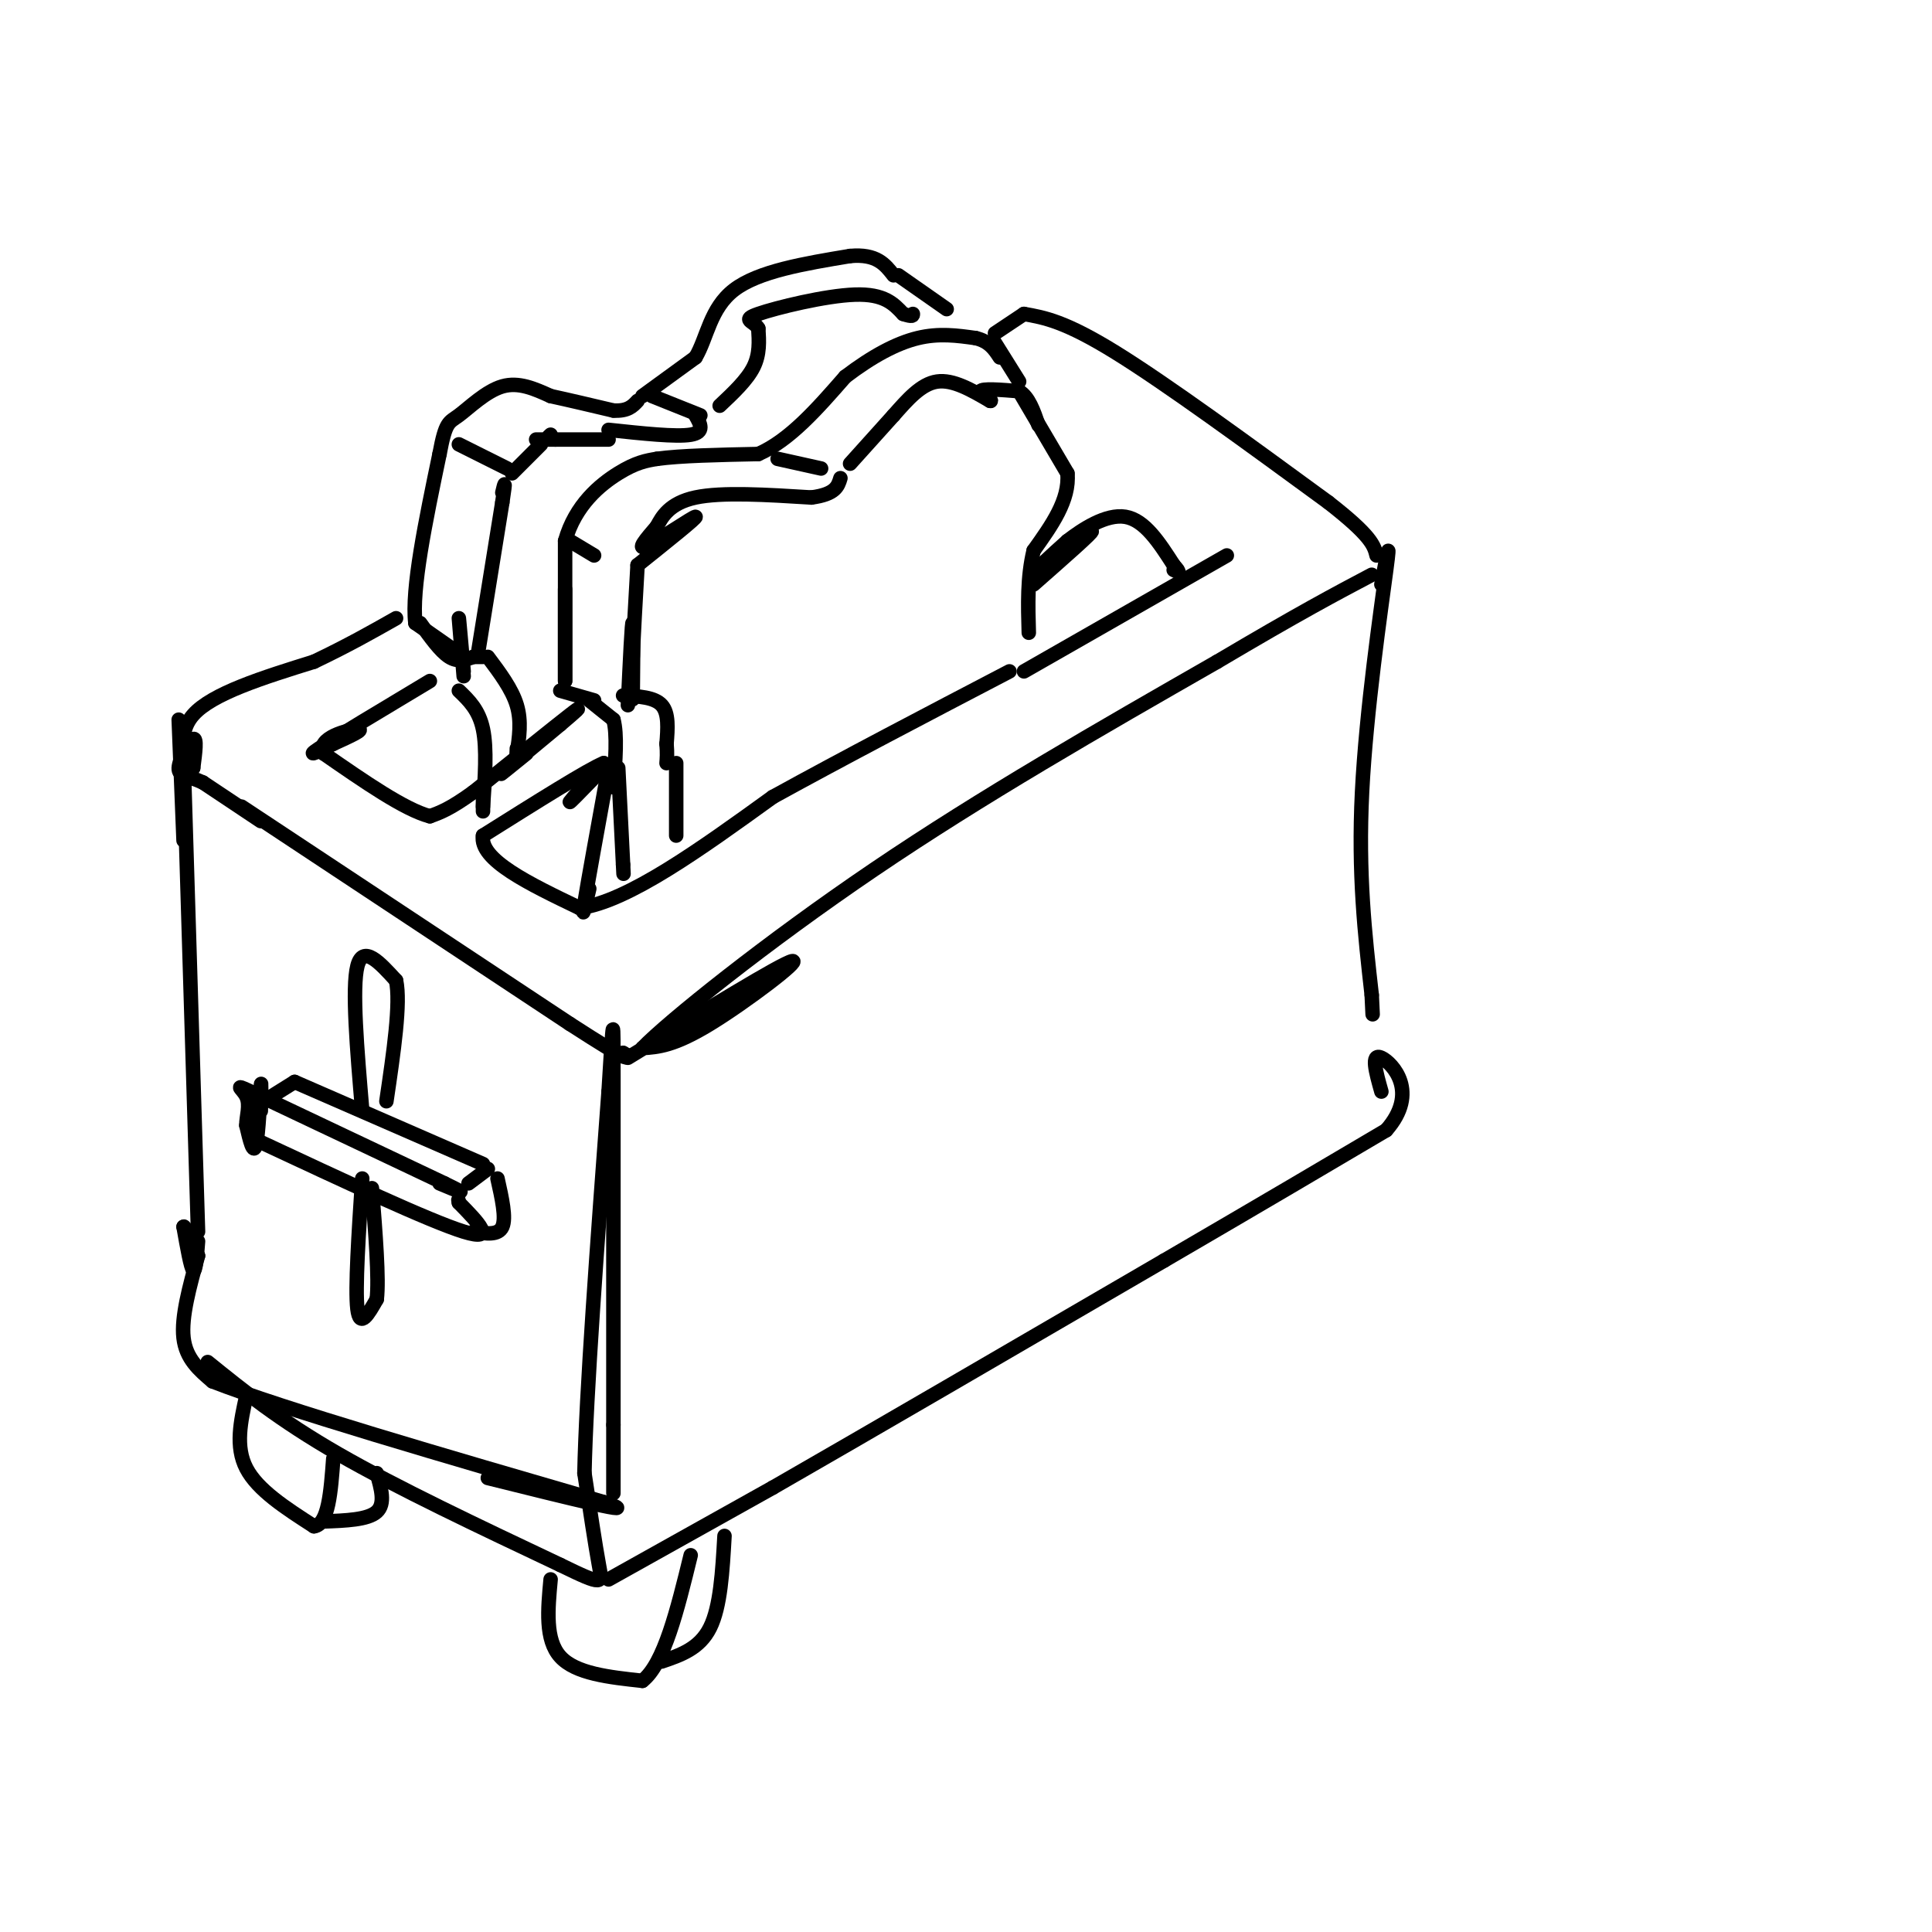 <svg viewBox='0 0 400 400' version='1.1' xmlns='http://www.w3.org/2000/svg' xmlns:xlink='http://www.w3.org/1999/xlink'><g fill='none' stroke='rgb(0,0,0)' stroke-width='3' stroke-linecap='round' stroke-linejoin='round'><path d='M117,135c0.000,-7.000 0.000,-14.000 0,-13c0.000,1.000 0.000,10.000 0,19'/><path d='M117,141c0.000,-1.667 0.000,-15.333 0,-29'/><path d='M117,112c2.089,-7.489 7.311,-11.711 11,-14c3.689,-2.289 5.844,-2.644 8,-3'/><path d='M136,95c4.833,-0.667 12.917,-0.833 21,-1'/><path d='M157,94c6.500,-2.833 12.250,-9.417 18,-16'/><path d='M175,78c5.600,-4.267 10.600,-6.933 15,-8c4.400,-1.067 8.200,-0.533 12,0'/><path d='M202,70c2.833,0.667 3.917,2.333 5,4'/><path d='M206,71c0.000,0.000 5.000,8.000 5,8'/><path d='M118,112c0.000,0.000 5.000,3.000 5,3'/><path d='M130,146c0.422,-9.022 0.844,-18.044 1,-17c0.156,1.044 0.044,12.156 0,15c-0.044,2.844 -0.022,-2.578 0,-8'/><path d='M131,136c0.167,-4.500 0.583,-11.750 1,-19'/><path d='M132,117c6.222,-4.978 12.444,-9.956 12,-10c-0.444,-0.044 -7.556,4.844 -10,6c-2.444,1.156 -0.222,-1.422 2,-4'/><path d='M136,109c1.022,-1.956 2.578,-4.844 8,-6c5.422,-1.156 14.711,-0.578 24,0'/><path d='M168,103c5.000,-0.667 5.500,-2.333 6,-4'/><path d='M161,95c0.000,0.000 9.000,2.000 9,2'/><path d='M176,96c0.000,0.000 9.000,-10.000 9,-10'/><path d='M185,86c2.911,-3.289 5.689,-6.511 9,-7c3.311,-0.489 7.156,1.756 11,4'/><path d='M205,83c0.911,0.178 -2.311,-1.378 -2,-2c0.311,-0.622 4.156,-0.311 8,0'/><path d='M211,81c2.000,1.167 3.000,4.083 4,7'/><path d='M211,81c0.000,0.000 10.000,17.000 10,17'/><path d='M221,98c0.500,5.500 -3.250,10.750 -7,16'/><path d='M214,114c-1.333,5.500 -1.167,11.250 -1,17'/><path d='M129,144c3.250,0.167 6.500,0.333 8,2c1.500,1.667 1.250,4.833 1,8'/><path d='M138,154c0.167,2.000 0.083,3.000 0,4'/><path d='M116,143c0.000,0.000 7.000,2.000 7,2'/><path d='M122,145c0.000,0.000 5.000,4.000 5,4'/><path d='M127,149c0.833,3.000 0.417,8.500 0,14'/><path d='M123,161c-2.667,2.750 -5.333,5.500 -5,5c0.333,-0.500 3.667,-4.250 7,-8'/><path d='M125,158c-3.000,1.167 -14.000,8.083 -25,15'/><path d='M100,173c-0.833,5.000 9.583,10.000 20,15'/><path d='M120,188c10.000,-1.333 25.000,-12.167 40,-23'/><path d='M160,165c14.833,-8.167 31.917,-17.083 49,-26'/><path d='M126,159c-2.167,11.917 -4.333,23.833 -5,28c-0.667,4.167 0.167,0.583 1,-3'/><path d='M128,159c0.000,0.000 1.000,20.000 1,20'/><path d='M129,179c0.167,3.333 0.083,1.667 0,0'/><path d='M140,158c0.000,0.000 0.000,15.000 0,15'/><path d='M214,121c6.289,-5.533 12.578,-11.067 12,-11c-0.578,0.067 -8.022,5.733 -10,7c-1.978,1.267 1.511,-1.867 5,-5'/><path d='M221,112c3.000,-2.333 8.000,-5.667 12,-5c4.000,0.667 7.000,5.333 10,10'/><path d='M243,117c1.667,1.833 0.833,1.417 0,1'/><path d='M212,139c0.000,0.000 42.000,-24.000 42,-24'/><path d='M96,140c-0.500,-5.917 -1.000,-11.833 -1,-12c0.000,-0.167 0.500,5.417 1,11'/><path d='M96,136c0.000,0.000 -10.000,-7.000 -10,-7'/><path d='M86,129c-0.833,-7.000 2.083,-21.000 5,-35'/><path d='M91,94c1.262,-6.845 1.917,-6.458 4,-8c2.083,-1.542 5.595,-5.012 9,-6c3.405,-0.988 6.702,0.506 10,2'/><path d='M114,82c3.833,0.833 8.417,1.917 13,3'/><path d='M127,85c3.000,0.167 4.000,-0.917 5,-2'/><path d='M133,82c0.000,0.000 11.000,-8.000 11,-8'/><path d='M144,74c2.422,-4.044 2.978,-10.156 8,-14c5.022,-3.844 14.511,-5.422 24,-7'/><path d='M176,53c5.500,-0.500 7.250,1.750 9,4'/><path d='M95,92c0.000,0.000 10.000,5.000 10,5'/><path d='M99,135c0.000,0.000 5.000,-31.000 5,-31'/><path d='M104,104c0.833,-5.500 0.417,-3.750 0,-2'/><path d='M106,98c0.000,0.000 6.000,-6.000 6,-6'/><path d='M111,91c7.167,0.000 14.333,0.000 15,0c0.667,0.000 -5.167,0.000 -11,0'/><path d='M115,91c-2.000,-0.167 -1.500,-0.583 -1,-1'/><path d='M126,89c7.000,0.750 14.000,1.500 17,1c3.000,-0.500 2.000,-2.250 1,-4'/><path d='M135,82c0.000,0.000 10.000,4.000 10,4'/><path d='M149,84c2.833,-2.667 5.667,-5.333 7,-8c1.333,-2.667 1.167,-5.333 1,-8'/><path d='M157,68c-0.917,-1.631 -3.708,-1.708 0,-3c3.708,-1.292 13.917,-3.798 20,-4c6.083,-0.202 8.042,1.899 10,4'/><path d='M187,65c2.000,0.667 2.000,0.333 2,0'/><path d='M186,57c0.000,0.000 10.000,7.000 10,7'/><path d='M87,129c2.083,2.917 4.167,5.833 6,7c1.833,1.167 3.417,0.583 5,0'/><path d='M98,136c1.167,0.000 1.583,0.000 2,0'/><path d='M101,136c2.500,3.333 5.000,6.667 6,10c1.000,3.333 0.500,6.667 0,10'/><path d='M107,156c0.000,1.500 0.000,0.250 0,-1'/><path d='M95,143c2.083,2.000 4.167,4.000 5,8c0.833,4.000 0.417,10.000 0,16'/><path d='M100,167c0.000,2.333 0.000,0.167 0,-2'/><path d='M109,156c-3.083,2.500 -6.167,5.000 -5,4c1.167,-1.000 6.583,-5.500 12,-10'/><path d='M116,150c3.200,-2.711 5.200,-4.489 2,-2c-3.200,2.489 -11.600,9.244 -20,16'/><path d='M98,164c-4.833,3.500 -6.917,4.250 -9,5'/><path d='M89,169c-5.167,-1.333 -13.583,-7.167 -22,-13'/><path d='M67,156c-1.644,-3.267 5.244,-4.933 7,-5c1.756,-0.067 -1.622,1.467 -5,3'/><path d='M69,154c-2.467,1.311 -6.133,3.089 -3,1c3.133,-2.089 13.067,-8.044 23,-14'/><path d='M50,167c0.000,0.000 68.000,45.000 68,45'/><path d='M118,212c13.167,8.500 12.083,7.250 11,6'/><path d='M129,218c1.833,1.000 0.917,0.500 0,0'/><path d='M54,170c0.000,0.000 -12.000,-8.000 -12,-8'/><path d='M42,162c-3.167,-1.488 -5.083,-1.208 -5,-3c0.083,-1.792 2.167,-5.655 3,-6c0.833,-0.345 0.417,2.827 0,6'/><path d='M40,159c-1.111,-1.022 -3.889,-6.578 0,-11c3.889,-4.422 14.444,-7.711 25,-11'/><path d='M65,137c7.000,-3.333 12.000,-6.167 17,-9'/><path d='M37,149c0.000,0.000 1.000,25.000 1,25'/><path d='M38,157c0.000,0.000 3.000,98.000 3,98'/><path d='M41,257c-0.250,3.250 -0.500,6.500 -1,6c-0.500,-0.500 -1.250,-4.750 -2,-9'/><path d='M38,254c0.167,-0.500 1.583,2.750 3,6'/><path d='M54,230c0.067,-3.533 0.133,-7.067 0,-5c-0.133,2.067 -0.467,9.733 -1,12c-0.533,2.267 -1.267,-0.867 -2,-4'/><path d='M51,233c-0.036,-1.762 0.875,-4.167 0,-6c-0.875,-1.833 -3.536,-3.095 3,0c6.536,3.095 22.268,10.548 38,18'/><path d='M92,245c6.167,3.000 2.583,1.500 -1,0'/><path d='M53,236c18.000,8.417 36.000,16.833 43,19c7.000,2.167 3.000,-1.917 -1,-6'/><path d='M95,249c-0.167,-1.000 -0.083,-0.500 0,0'/><path d='M53,229c0.000,0.000 8.000,-5.000 8,-5'/><path d='M61,224c0.000,0.000 39.000,17.000 39,17'/><path d='M97,245c0.000,0.000 4.000,-3.000 4,-3'/><path d='M98,255c2.583,0.417 5.167,0.833 6,-1c0.833,-1.833 -0.083,-5.917 -1,-10'/><path d='M75,230c-1.083,-12.750 -2.167,-25.500 -1,-30c1.167,-4.500 4.583,-0.750 8,3'/><path d='M82,203c1.000,4.667 -0.500,14.833 -2,25'/><path d='M75,244c-0.750,11.417 -1.500,22.833 -1,27c0.500,4.167 2.250,1.083 4,-2'/><path d='M78,269c0.500,-4.167 -0.250,-13.583 -1,-23'/><path d='M41,260c-1.750,6.333 -3.500,12.667 -3,17c0.500,4.333 3.250,6.667 6,9'/><path d='M44,286c14.500,5.667 47.750,15.333 81,25'/><path d='M125,311c9.500,3.333 -7.250,-0.833 -24,-5'/><path d='M43,282c7.417,6.000 14.833,12.000 27,19c12.167,7.000 29.083,15.000 46,23'/><path d='M116,324c9.067,4.422 8.733,3.978 8,0c-0.733,-3.978 -1.867,-11.489 -3,-19'/><path d='M121,305c0.333,-16.333 2.667,-47.667 5,-79'/><path d='M126,226c1.000,-16.156 1.000,-17.044 1,-3c0.000,14.044 0.000,43.022 0,72'/><path d='M127,295c0.000,14.444 0.000,14.556 0,14c0.000,-0.556 0.000,-1.778 0,-3'/><path d='M130,219c15.933,-9.778 31.867,-19.556 34,-20c2.133,-0.444 -9.533,8.444 -17,13c-7.467,4.556 -10.733,4.778 -14,5'/><path d='M133,217c5.333,-5.533 25.667,-21.867 48,-37c22.333,-15.133 46.667,-29.067 71,-43'/><path d='M252,137c17.167,-10.167 24.583,-14.083 32,-18'/><path d='M206,69c0.000,0.000 6.000,-4.000 6,-4'/><path d='M212,65c4.250,0.750 8.500,1.500 19,8c10.500,6.500 27.250,18.750 44,31'/><path d='M275,104c9.000,7.000 9.500,9.000 10,11'/><path d='M286,121c1.022,-5.444 2.044,-10.889 1,-3c-1.044,7.889 -4.156,29.111 -5,46c-0.844,16.889 0.578,29.444 2,42'/><path d='M284,206c0.333,7.000 0.167,3.500 0,0'/><path d='M126,327c0.000,0.000 34.000,-19.000 34,-19'/><path d='M160,308c19.167,-11.000 50.083,-29.000 81,-47'/><path d='M241,261c21.167,-12.333 33.583,-19.667 46,-27'/><path d='M287,234c6.933,-7.844 1.267,-13.956 -1,-15c-2.267,-1.044 -1.133,2.978 0,7'/><path d='M51,289c-1.167,5.250 -2.333,10.500 0,15c2.333,4.500 8.167,8.250 14,12'/><path d='M65,316c3.000,-0.333 3.500,-7.167 4,-14'/><path d='M114,327c-0.583,6.250 -1.167,12.500 2,16c3.167,3.500 10.083,4.250 17,5'/><path d='M133,348c4.500,-3.500 7.250,-14.750 10,-26'/><path d='M67,315c4.583,-0.167 9.167,-0.333 11,-2c1.833,-1.667 0.917,-4.833 0,-8'/><path d='M137,344c3.917,-1.333 7.833,-2.667 10,-7c2.167,-4.333 2.583,-11.667 3,-19'/></g>
</svg>